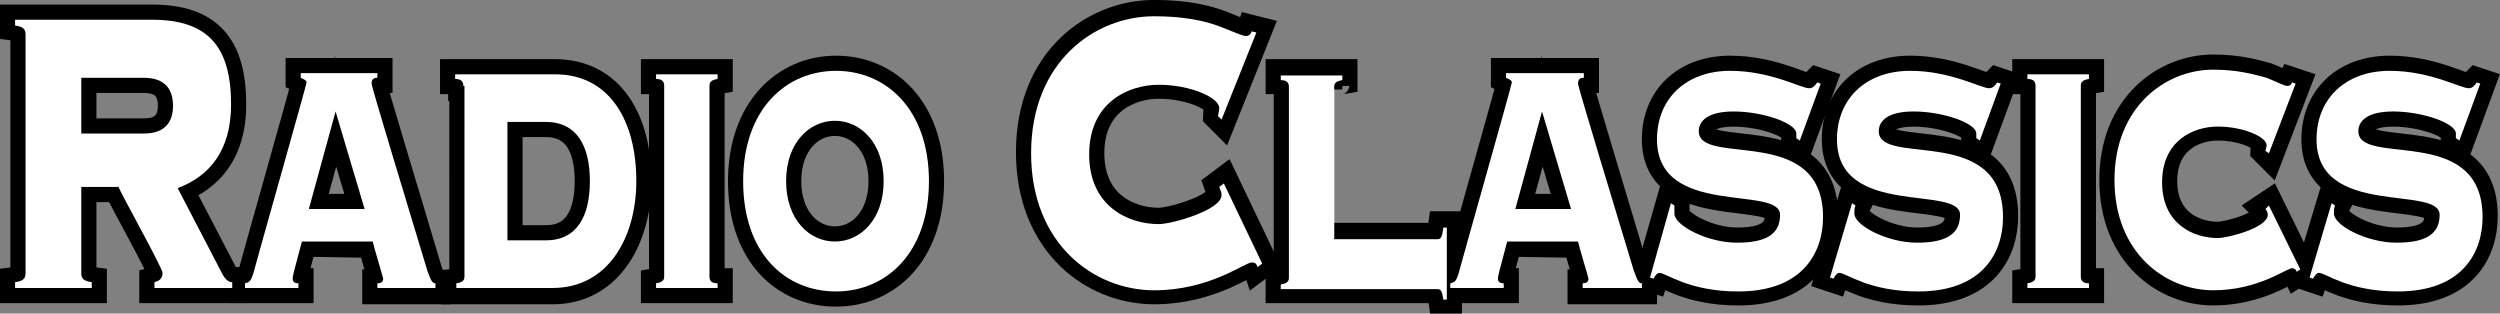 <?xml version="1.0" encoding="utf-8"?>
<!-- Generator: Adobe Illustrator 22.1.0, SVG Export Plug-In . SVG Version: 6.00 Build 0)  -->
<svg version="1.1" id="Layer_1" xmlns="http://www.w3.org/2000/svg" xmlns:xlink="http://www.w3.org/1999/xlink" x="0px" y="0px"
	 viewBox="0 0 215.3 27" style="enable-background:new 0 0 215.3 27;" xml:space="preserve">
<rect x="0" y="0" width="215.3" height="27" fill="#808080" stroke="none"/>
<style type="text/css">
	.st0{fill:#FFFFFF;stroke:#000000;stroke-width:2.61;}
	.st1{fill:#FFFFFF;}
</style>
<g>
	<g>
		<path class="st0" d="M7,23.5c0,0.4,0.1,0.7,0.9,0.8v0.5H1.3v-0.5c0.8-0.1,0.9-0.4,0.9-0.8V3c0-0.4-0.1-0.7-0.9-0.8V1.7h11.8
			c4.8,0,6.8,2.3,6.8,7.3c0,4-1.9,6.2-4.6,7.2l3.8,7.3c0.3,0.6,0.6,0.8,0.9,0.8v0.5h-6.7v-0.5c0.4-0.1,0.7-0.3,0.7-0.8
			c0-0.4-3.4-6.5-3.8-7.4H7V23.5z M7,11.5h5.4c1.9,0,2.5-1.1,2.5-2.4s-0.6-2.4-2.5-2.4H7V11.5z"/>
		<path class="st0" d="M26,20.8c-0.7,2.6-0.8,3-0.8,3.2s0.1,0.4,0.5,0.4v0.4h-4.6v-0.4c0.4-0.1,0.5-0.2,0.7-0.8
			c0.2-0.8,4.6-16.3,4.6-16.5c0-0.3-0.3-0.3-0.5-0.4V6.3h6.6v0.4c-0.3,0-0.5,0.1-0.5,0.5c0,0.3,3.2,10.8,4.8,16.2
			c0.3,0.8,0.4,1.1,0.7,1.1v0.4h-5v-0.4c0.4,0,0.5-0.2,0.5-0.4c0-0.1-0.8-2.7-0.9-3.2L26,20.8L26,20.8z M26.6,18h4.8l-2.5-8.4
			L26.6,18z"/>
		<path class="st0" d="M39.9,7.4c0-0.3-0.1-0.6-0.7-0.6V6.4h8.6c4.7,0,7,4,7,9.2c0,4.8-2.4,9.3-7.2,9.3h-8.3v-0.4
			c0.6-0.1,0.7-0.3,0.7-0.6V7.4H39.9z M43.7,20.7H47c2.7,0,3.8-2.1,3.8-5.1s-1.1-5.1-3.8-5.1h-3.3V20.7z"/>
		<path class="st0" d="M56.5,24.8v-0.4c0.6-0.1,0.7-0.3,0.7-0.6V7.4c0-0.3-0.1-0.6-0.7-0.6V6.4h5.3v0.4c-0.6,0.1-0.7,0.3-0.7,0.6
			v16.4c0,0.3,0.1,0.6,0.7,0.6v0.4H56.5z"/>
		<path class="st0" d="M80,15.6c0,6.2-3.7,9.5-8,9.5c-4.4,0-8-3.3-8-9.5c0-6.1,3.7-9.5,8-9.5S80,9.4,80,15.6z M67.7,15.6
			c0,3.3,2,5.2,4.2,5.2s4.2-1.9,4.2-5.2c0-3.3-2-5.2-4.2-5.2S67.7,12.3,67.7,15.6z"/>
		<path class="st0" d="M105.2,10.2l-0.3-0.3c0-0.2,0.1-0.4,0.1-0.7c0-0.9-2.5-2-5.2-2c-2.6,0-6,1.5-6,6s3.4,6,6,6
			c1.1,0,5.4-1.2,5.4-2.5c0-0.3-0.1-0.4-0.2-0.7l0.4-0.3l3.3,6.9l-0.4,0.3c-0.1-0.3-0.2-0.4-0.5-0.4c-0.6,0-3.6,2.4-8.4,2.4
			c-5.2,0-10.6-4-10.6-11.8c0-7.9,5.5-11.8,10.6-11.8c2.6,0,4.4,0.4,5.7,0.9c1.3,0.5,1.9,0.8,2.2,0.8c0.2,0,0.4-0.1,0.5-0.4l0.4,0.1
			L105.2,10.2z"/>
		<path class="st0" d="M114.9,20.5h8.9c0.3,0,0.4-0.2,0.5-1h0.3v6.2h-0.3c-0.1-0.7-0.2-0.9-0.5-0.9h-13.5v-0.4
			c0.6-0.1,0.7-0.3,0.7-0.6V7.4c0-0.3-0.1-0.6-0.7-0.6V6.4h5.3v0.4c-0.6,0.1-0.7,0.3-0.7,0.6C114.9,7.4,114.9,20.5,114.9,20.5z"/>
		<path class="st0" d="M129.8,20.8c-0.7,2.6-0.8,3-0.8,3.2s0.1,0.4,0.5,0.4v0.4h-4.6v-0.4c0.4-0.1,0.5-0.2,0.7-0.8
			c0.2-0.8,4.6-16.3,4.6-16.5c0-0.3-0.3-0.3-0.5-0.4V6.3h6.7v0.4c-0.3,0-0.5,0.1-0.5,0.5c0,0.3,3.2,10.8,4.8,16.2
			c0.3,0.8,0.4,1.1,0.7,1.1v0.4h-5.1v-0.4c0.4,0,0.5-0.2,0.5-0.4c0-0.1-0.8-2.7-0.9-3.2L129.8,20.8L129.8,20.8z M130.5,18h4.8
			l-2.5-8.4L130.5,18z"/>
		<path class="st0" d="M143.9,17.5l0.3,0.2c0,0.2,0,0.4,0,0.7c0,0.9,2.8,2.5,5.4,2.5c2.6,0,3.7-0.8,3.7-2.4c0-2.6-10.6,0.3-10.6-6.5
			c0-3.5,2.5-5.9,6.3-5.9c3.5,0,6.1,1.5,6.8,1.5c0.3,0,0.5-0.3,0.7-0.5l0.3,0.1l-1.8,4.9l-0.3-0.2v-0.4c0-0.9-2.9-1.9-5.4-1.9
			c-2.2,0-3,0.8-3,1.6c0,3.1,10.7-0.7,10.7,7.4c0,3-1.7,6.4-7.3,6.4c-4.3,0-6.2-1.6-6.8-1.6c-0.2,0-0.4,0.2-0.5,0.5l-0.3-0.1
			L143.9,17.5z"/>
		<path class="st0" d="M159.5,17.5l0.3,0.2c-0.1,0.2-0.1,0.4-0.1,0.7c0,0.9,2.8,2.5,5.4,2.5c2.6,0,3.7-0.8,3.7-2.4
			c0-2.6-10.6,0.3-10.6-6.5c0-3.5,2.5-5.9,6.3-5.9c3.5,0,6.1,1.5,6.8,1.5c0.3,0,0.5-0.3,0.7-0.5l0.3,0.1l-1.8,4.9l-0.3-0.2v-0.4
			c0-0.9-2.9-1.9-5.4-1.9c-2.2,0-3,0.8-3,1.6c0,3.1,10.7-0.7,10.7,7.4c0,3-1.7,6.4-7.3,6.4c-4.3,0-6.2-1.6-6.8-1.6
			c-0.2,0-0.4,0.2-0.5,0.5l-0.3-0.1L159.5,17.5z"/>
		<path class="st0" d="M174.6,24.8v-0.4c0.6-0.1,0.7-0.3,0.7-0.6V7.4c0-0.3-0.1-0.6-0.7-0.6V6.4h5.3v0.4c-0.6,0.1-0.7,0.3-0.7,0.6
			v16.4c0,0.3,0.1,0.6,0.7,0.6v0.4H174.6z"/>
		<path class="st0" d="M195.4,13.2l-0.3-0.3c0-0.1,0.1-0.3,0.1-0.5c0-0.7-2-1.6-4.2-1.6c-2.1,0-4.8,1.2-4.8,4.8
			c0,3.6,2.7,4.8,4.8,4.8c0.9,0,4.3-0.9,4.3-2c0-0.2-0.1-0.4-0.2-0.5l0.3-0.2l2.7,5.5l-0.3,0.2c-0.1-0.2-0.2-0.3-0.4-0.3
			c-0.5,0-2.9,1.9-6.8,1.9c-4.1,0-8.5-3.2-8.5-9.5s4.4-9.5,8.5-9.5c2.1,0,3.5,0.4,4.6,0.7c1,0.4,1.5,0.7,1.8,0.7
			c0.2,0,0.3-0.1,0.4-0.3l0.3,0.1L195.4,13.2z"/>
		<path class="st0" d="M200.8,17.5l0.3,0.2c-0.1,0.2-0.1,0.4-0.1,0.7c0,0.9,2.8,2.5,5.4,2.5c2.6,0,3.7-0.8,3.7-2.4
			c0-2.6-10.6,0.3-10.6-6.5c0-3.5,2.5-5.9,6.3-5.9c3.5,0,6.1,1.5,6.8,1.5c0.3,0,0.5-0.3,0.7-0.5l0.3,0.1l-1.8,4.9l-0.3-0.2v-0.4
			c0-0.9-2.9-1.9-5.4-1.9c-2.2,0-3,0.8-3,1.6c0,3.1,10.7-0.7,10.7,7.4c0,3-1.7,6.4-7.3,6.4c-4.3,0-6.2-1.6-6.8-1.6
			c-0.2,0-0.4,0.2-0.5,0.5l-0.3-0.1L200.8,17.5z"/>
	</g>
	<g>
		<path class="st1" d="M7,23.5c0,0.4,0.1,0.7,0.9,0.8v0.5H1.3v-0.5c0.8-0.1,0.9-0.4,0.9-0.8V3c0-0.4-0.1-0.7-0.9-0.8V1.7h11.8
			c4.8,0,6.8,2.3,6.8,7.3c0,4-1.9,6.2-4.6,7.2l3.8,7.3c0.3,0.6,0.6,0.8,0.9,0.8v0.5h-6.7v-0.5c0.4-0.1,0.7-0.3,0.7-0.8
			c0-0.4-3.4-6.5-3.8-7.4H7V23.5z M7,11.5h5.4c1.9,0,2.5-1.1,2.5-2.4s-0.6-2.4-2.5-2.4H7V11.5z"/>
		<path class="st1" d="M26,20.8c-0.7,2.6-0.8,3-0.8,3.2s0.1,0.4,0.5,0.4v0.4h-4.6v-0.4c0.4-0.1,0.5-0.2,0.7-0.8
			c0.2-0.8,4.6-16.3,4.6-16.5c0-0.2-0.3-0.3-0.5-0.4V6.3h6.6v0.4c-0.3,0-0.5,0.1-0.5,0.5c0,0.3,3.2,10.8,4.8,16.1
			c0.3,0.8,0.4,1.1,0.7,1.1v0.4h-5v-0.4c0.4,0,0.5-0.2,0.5-0.4c0-0.1-0.8-2.7-0.9-3.2C32.1,20.8,26,20.8,26,20.8z M26.6,18h4.8
			l-2.5-8.4L26.6,18z"/>
		<path class="st1" d="M39.9,7.4c0-0.3-0.1-0.6-0.7-0.6V6.4h8.6c4.7,0,7,4,7,9.2c0,4.8-2.4,9.2-7.2,9.2h-8.3v-0.4
			c0.6-0.1,0.7-0.3,0.7-0.6V7.4H39.9z M43.7,20.7H47c2.7,0,3.8-2.1,3.8-5.1s-1.1-5.1-3.8-5.1h-3.3V20.7z"/>
		<path class="st1" d="M56.5,24.8v-0.4c0.6-0.1,0.7-0.3,0.7-0.6V7.4c0-0.3-0.1-0.6-0.7-0.6V6.4h5.3v0.4c-0.6,0.1-0.7,0.3-0.7,0.6
			v16.4c0,0.3,0.1,0.6,0.7,0.6v0.4H56.5z"/>
		<path class="st1" d="M80,15.6c0,6.2-3.7,9.5-8,9.5c-4.4,0-8-3.3-8-9.5s3.7-9.5,8-9.5S80,9.4,80,15.6z M67.7,15.6
			c0,3.3,2,5.2,4.2,5.2s4.2-1.9,4.2-5.2c0-3.3-2-5.2-4.2-5.2S67.7,12.3,67.7,15.6z"/>
		<path class="st1" d="M105.2,10.3l-0.3-0.3c0-0.2,0.1-0.4,0.1-0.7c0-0.9-2.5-2-5.2-2c-2.6,0-6,1.5-6,6s3.4,6,6,6
			c1.1,0,5.4-1.2,5.4-2.5c0-0.3-0.1-0.4-0.2-0.7l0.4-0.3l3.3,6.9l-0.4,0.3c-0.1-0.3-0.2-0.4-0.5-0.4c-0.6,0-3.6,2.4-8.4,2.4
			c-5.2,0-10.6-4-10.6-11.8c0-7.9,5.5-11.8,10.6-11.8c2.6,0,4.4,0.4,5.7,0.9c1.3,0.5,1.9,0.8,2.2,0.8c0.2,0,0.4-0.1,0.5-0.4l0.4,0.1
			L105.2,10.3z"/>
		<path class="st1" d="M114.9,20.6h8.9c0.3,0,0.4-0.2,0.5-1h0.3v6.2h-0.3c-0.1-0.7-0.2-0.9-0.5-0.9h-13.5v-0.4
			c0.6-0.1,0.7-0.3,0.7-0.6V7.5c0-0.3-0.1-0.6-0.7-0.6V6.5h5.3v0.4c-0.6,0.1-0.7,0.3-0.7,0.6C114.9,7.5,114.9,20.6,114.9,20.6z"/>
		<path class="st1" d="M129.8,20.8c-0.7,2.6-0.8,3-0.8,3.2s0.1,0.4,0.5,0.4v0.4h-4.6v-0.4c0.4-0.1,0.5-0.2,0.7-0.8
			c0.2-0.8,4.6-16.3,4.6-16.5c0-0.2-0.3-0.3-0.5-0.4V6.3h6.7v0.4c-0.3,0-0.5,0.1-0.5,0.5c0,0.3,3.2,10.8,4.8,16.1
			c0.3,0.8,0.4,1.1,0.7,1.1v0.4h-5.1v-0.4c0.4,0,0.5-0.2,0.5-0.4c0-0.1-0.8-2.7-0.9-3.2C135.9,20.8,129.8,20.8,129.8,20.8z
			 M130.5,18h4.8l-2.5-8.4L130.5,18z"/>
		<path class="st1" d="M143.9,17.5l0.3,0.2c0,0.2,0,0.4,0,0.7c0,1,2.8,2.5,5.4,2.5c2.6,0,3.7-0.8,3.7-2.4c0-2.6-10.6,0.3-10.6-6.5
			c0-3.5,2.5-5.9,6.3-5.9c3.5,0,6.1,1.5,6.8,1.5c0.3,0,0.5-0.2,0.7-0.5l0.3,0.1l-1.8,4.9l-0.3-0.2v-0.4c0-0.9-2.9-1.9-5.4-1.9
			c-2.2,0-3,0.8-3,1.7c0,3.1,10.7-0.7,10.7,7.4c0,3-1.7,6.4-7.3,6.4c-4.3,0-6.2-1.6-6.8-1.6c-0.2,0-0.4,0.3-0.5,0.5l-0.3-0.1
			L143.9,17.5z"/>
		<path class="st1" d="M159.5,17.5l0.3,0.2c-0.1,0.2-0.1,0.4-0.1,0.7c0,1,2.8,2.5,5.4,2.5c2.6,0,3.7-0.8,3.7-2.4
			c0-2.6-10.6,0.3-10.6-6.5c0-3.5,2.5-5.9,6.3-5.9c3.5,0,6.1,1.5,6.8,1.5c0.3,0,0.5-0.2,0.7-0.5l0.3,0.1l-1.8,4.9l-0.3-0.2v-0.4
			c0-0.9-2.9-1.9-5.4-1.9c-2.2,0-3,0.8-3,1.7c0,3.1,10.7-0.7,10.7,7.4c0,3-1.7,6.4-7.3,6.4c-4.3,0-6.2-1.6-6.8-1.6
			c-0.2,0-0.4,0.3-0.5,0.5l-0.3-0.1L159.5,17.5z"/>
		<path class="st1" d="M174.6,24.8v-0.4c0.6-0.1,0.7-0.3,0.7-0.6V7.4c0-0.3-0.1-0.6-0.7-0.6V6.4h5.3v0.4c-0.6,0.1-0.7,0.3-0.7,0.6
			v16.4c0,0.3,0.1,0.6,0.7,0.6v0.4H174.6z"/>
		<path class="st1" d="M195.4,13.2l-0.3-0.2c0-0.1,0.1-0.3,0.1-0.5c0-0.7-2-1.6-4.2-1.6c-2.1,0-4.8,1.2-4.8,4.8
			c0,3.6,2.7,4.8,4.8,4.8c0.9,0,4.3-0.9,4.3-2c0-0.2-0.1-0.4-0.2-0.5l0.3-0.3l2.7,5.5l-0.3,0.2c-0.1-0.2-0.2-0.3-0.4-0.3
			c-0.5,0-2.9,1.9-6.8,1.9c-4.1,0-8.5-3.2-8.5-9.5s4.4-9.5,8.5-9.5c2.1,0,3.5,0.4,4.6,0.7c1,0.4,1.5,0.7,1.8,0.7
			c0.2,0,0.3-0.1,0.4-0.3l0.3,0.1L195.4,13.2z"/>
		<path class="st1" d="M200.8,17.5l0.3,0.2c-0.1,0.2-0.1,0.4-0.1,0.7c0,1,2.8,2.5,5.4,2.5c2.6,0,3.7-0.8,3.7-2.4
			c0-2.6-10.6,0.3-10.6-6.5c0-3.5,2.5-5.9,6.3-5.9c3.5,0,6.1,1.5,6.8,1.5c0.3,0,0.5-0.2,0.7-0.5l0.3,0.1l-1.8,4.9l-0.3-0.2v-0.4
			c0-0.9-2.9-1.9-5.4-1.9c-2.2,0-3,0.8-3,1.7c0,3.1,10.7-0.7,10.7,7.4c0,3-1.7,6.4-7.3,6.4c-4.3,0-6.2-1.6-6.8-1.6
			c-0.2,0-0.4,0.3-0.5,0.5l-0.3-0.1L200.8,17.5z"/>
	</g>
</g>
</svg>
